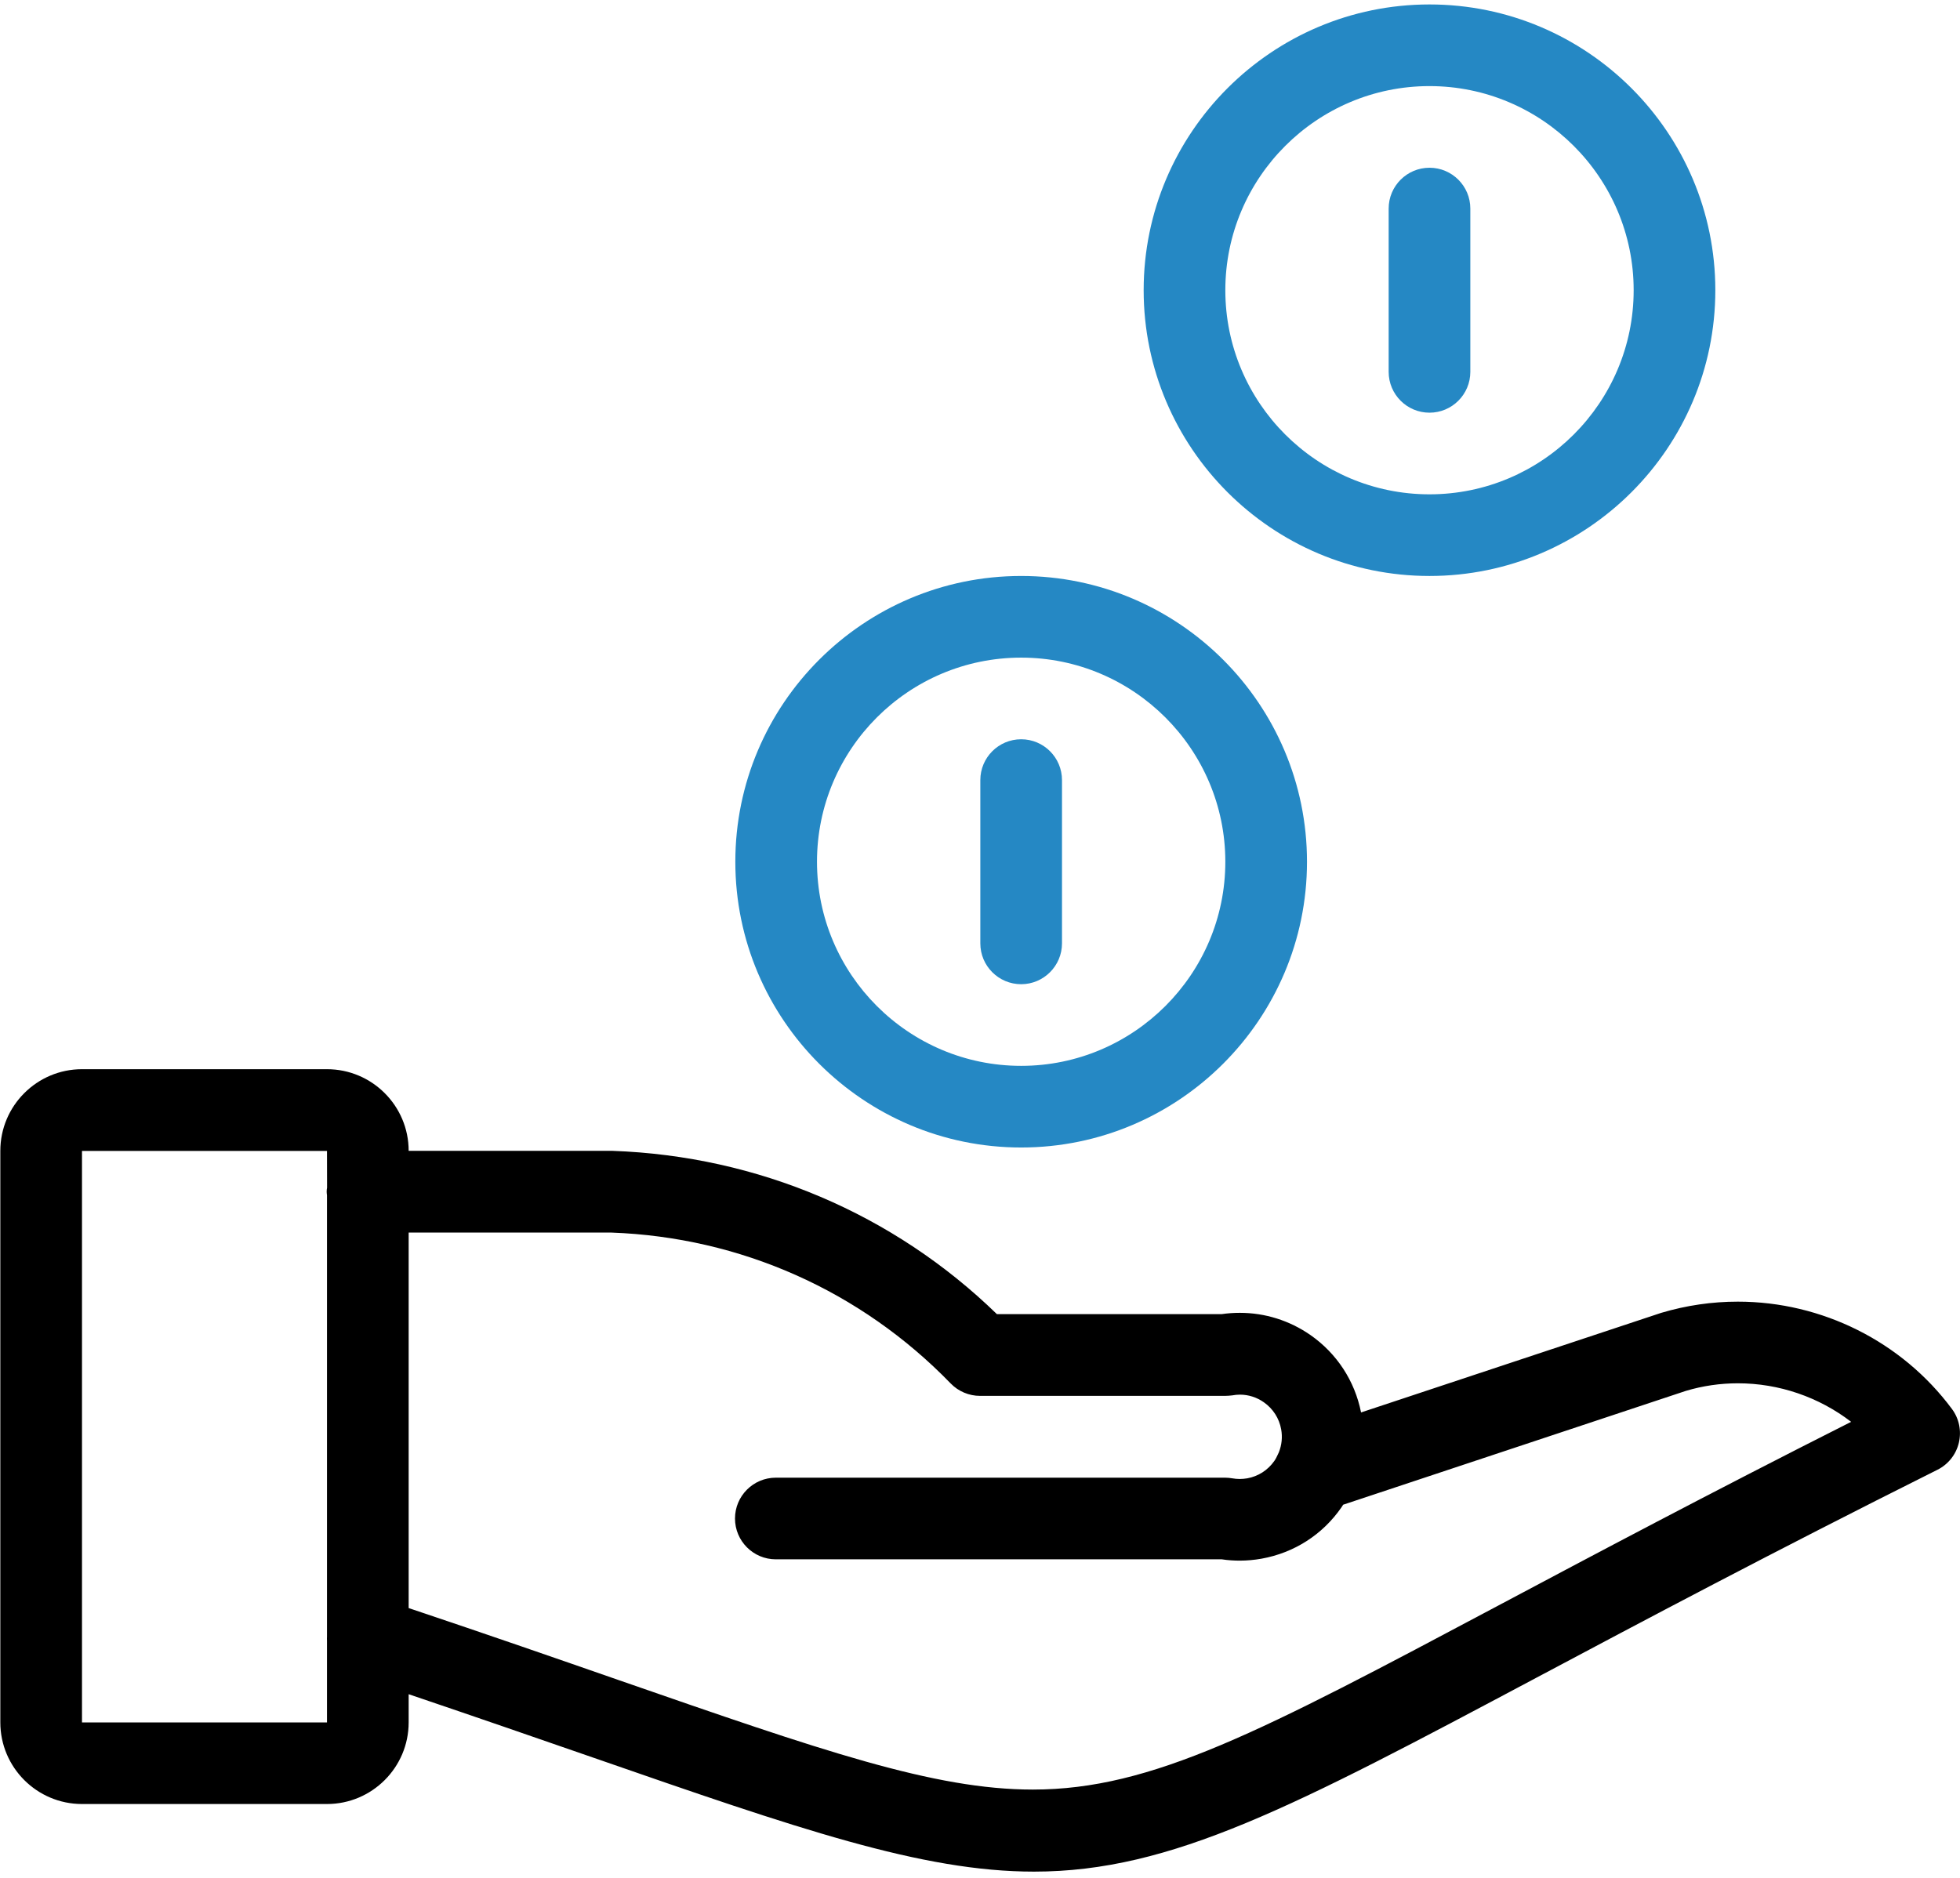 <svg width="48" height="46" viewBox="0 0 48 46" fill="none" xmlns="http://www.w3.org/2000/svg">
<path d="M25.322 45.847C22.57 45.847 19.536 44.793 14.512 43.049C13.162 42.581 11.68 42.067 10.008 41.501V42.191C10.008 43.295 9.11 44.191 8.008 44.191H2.008C0.906 44.191 0.008 43.295 0.008 42.191V28.191C0.008 27.087 0.906 26.191 2.008 26.191H8.008C9.11 26.191 10.008 27.087 10.008 28.191H15C18.558 28.317 21.888 29.735 24.414 32.191H29.918C30.066 32.169 30.216 32.159 30.364 32.159C30.982 32.159 31.578 32.347 32.09 32.701C32.738 33.153 33.178 33.825 33.332 34.599L40.684 32.159C41.304 31.975 41.93 31.885 42.56 31.885C44.622 31.885 46.58 32.867 47.802 34.513C47.978 34.749 48.04 35.051 47.972 35.341C47.904 35.629 47.712 35.871 47.448 36.003C43.38 38.037 40.192 39.733 37.63 41.095C31.678 44.261 28.692 45.847 25.322 45.847ZM10.008 39.391C11.978 40.051 13.668 40.639 15.168 41.161C20.138 42.887 22.874 43.837 25.294 43.837C28.216 43.837 30.87 42.425 36.686 39.333C38.982 38.113 41.808 36.609 45.334 34.829C44.546 34.223 43.568 33.885 42.562 33.885C42.128 33.885 41.7 33.947 41.286 34.071L32.894 36.859C32.88 36.881 32.866 36.905 32.85 36.927C32.388 37.593 31.694 38.037 30.896 38.181C30.716 38.213 30.536 38.229 30.36 38.229C30.214 38.229 30.066 38.219 29.922 38.197H19C18.448 38.197 18 37.749 18 37.197C18 36.645 18.448 36.197 19 36.197H30C30.062 36.197 30.12 36.203 30.18 36.213C30.238 36.223 30.298 36.229 30.36 36.229C30.422 36.229 30.482 36.223 30.544 36.213C30.814 36.165 31.05 36.013 31.208 35.787C31.242 35.739 31.268 35.685 31.292 35.633C31.298 35.619 31.308 35.597 31.32 35.573C31.39 35.395 31.41 35.203 31.376 35.015C31.328 34.743 31.176 34.507 30.95 34.349C30.776 34.227 30.574 34.163 30.366 34.163C30.304 34.163 30.242 34.169 30.178 34.181C30.12 34.187 30.06 34.193 30 34.193H24C23.73 34.193 23.47 34.083 23.282 33.889C21.082 31.619 18.132 30.307 14.974 30.193H10.008V39.391ZM2.008 42.193H8.008V40.191C8.006 40.157 8.006 40.125 8.008 40.091V29.279C8.004 29.249 8 29.217 8 29.193C8 29.155 8.004 29.121 8.01 29.093L8.008 28.193H2.008V42.193Z" fill="black"/>
<path d="M35.008 14.109C31.148 14.109 28.008 10.969 28.008 7.109C28.008 3.249 31.148 0.109 35.008 0.109C38.868 0.109 42.008 3.249 42.008 7.109C42.008 10.969 38.868 14.109 35.008 14.109ZM35.008 2.109C32.252 2.109 30.008 4.351 30.008 7.109C30.008 9.867 32.252 12.109 35.008 12.109C37.764 12.109 40.008 9.867 40.008 7.109C40.008 4.351 37.764 2.109 35.008 2.109Z" fill="#2588C4"/>
<path d="M25.008 28.109C21.148 28.109 18.008 24.969 18.008 21.109C18.008 17.249 21.148 14.109 25.008 14.109C28.868 14.109 32.008 17.249 32.008 21.109C32.008 24.969 28.868 28.109 25.008 28.109ZM25.008 16.109C22.25 16.109 20.008 18.351 20.008 21.109C20.008 23.867 22.25 26.109 25.008 26.109C27.764 26.109 30.008 23.865 30.008 21.109C30.008 18.353 27.764 16.109 25.008 16.109Z" fill="#2588C4"/>
<path d="M25.008 24.109C24.456 24.109 24.008 23.661 24.008 23.109V19.109C24.008 18.557 24.456 18.109 25.008 18.109C25.56 18.109 26.008 18.557 26.008 19.109V23.109C26.008 23.659 25.56 24.109 25.008 24.109Z" fill="#2588C4"/>
<path d="M35.008 10.109C34.456 10.109 34.008 9.661 34.008 9.109V5.109C34.008 4.557 34.456 4.109 35.008 4.109C35.56 4.109 36.008 4.557 36.008 5.109V9.109C36.008 9.661 35.56 10.109 35.008 10.109Z" fill="#2588C4"/>
</svg>
